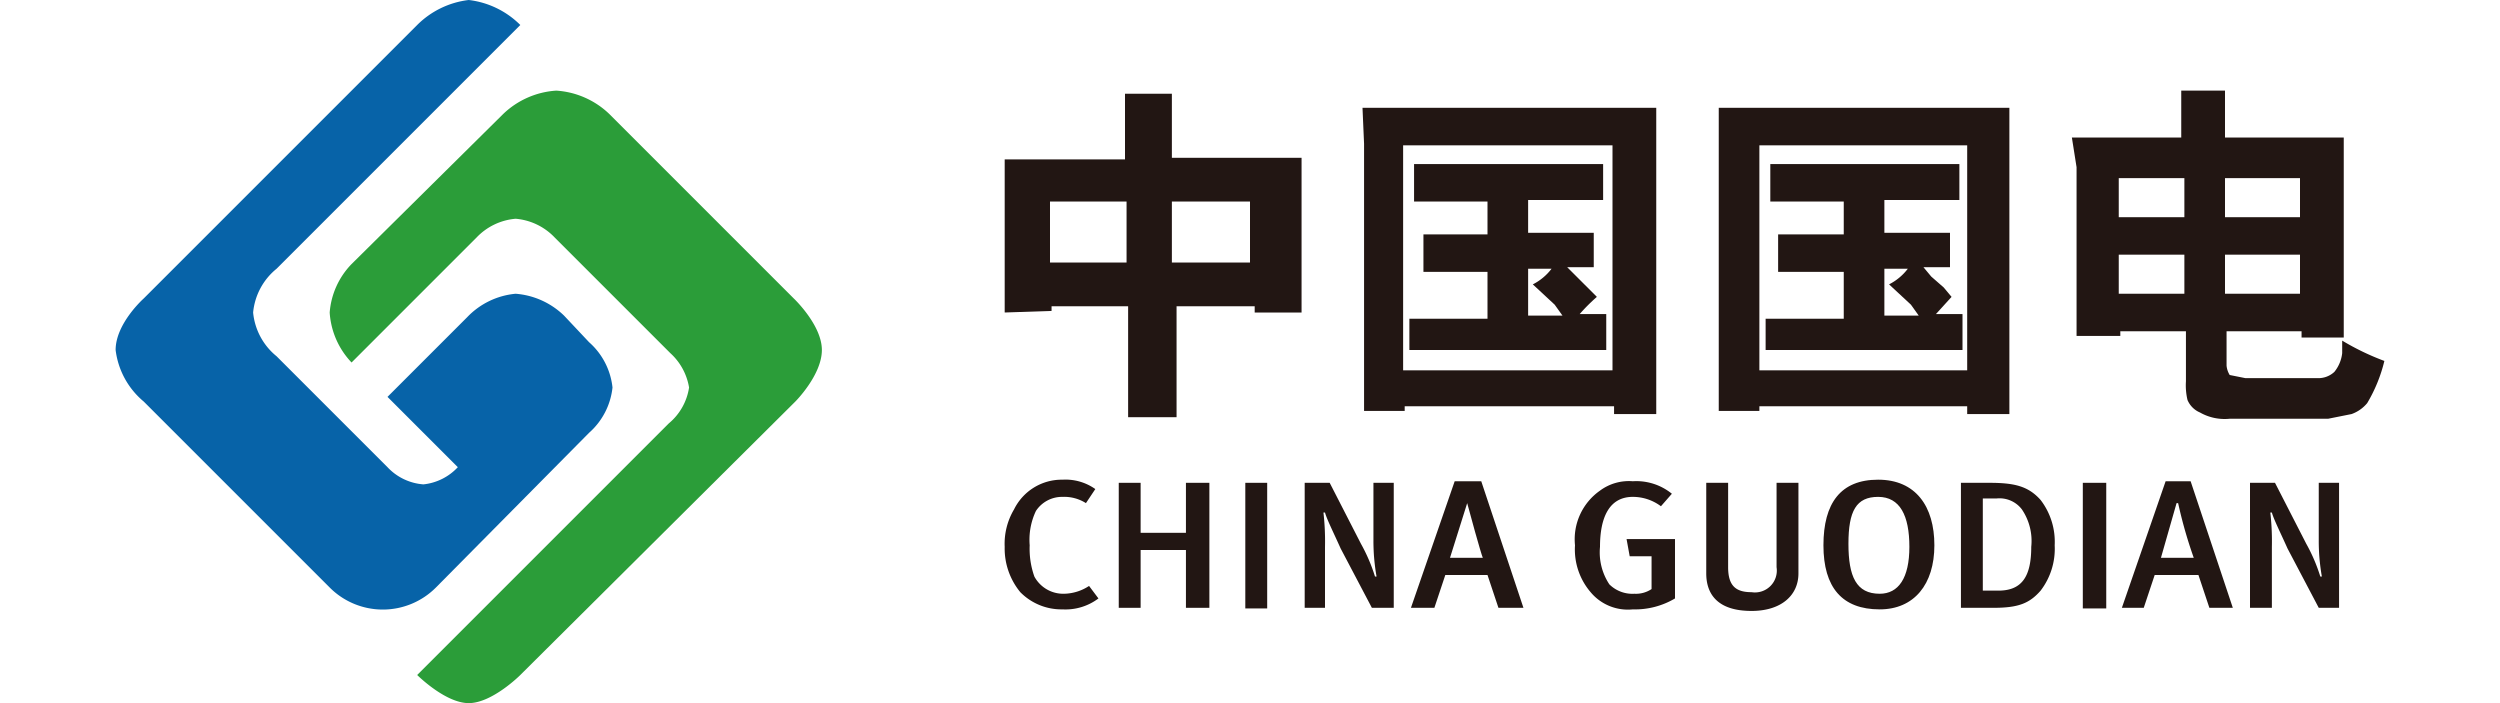 <?xml version="1.0" encoding="UTF-8"?> <svg xmlns="http://www.w3.org/2000/svg" id="图层_1" data-name="图层 1" viewBox="0 0 160 45"><path d="M27.9,37.6l9.8-9.9a4.5,4.5,0,0,0,1.5-2.9,4.5,4.5,0,0,0-1.5-2.9l-1.6-1.7A5,5,0,0,0,33,18.8a4.9,4.9,0,0,0-3.1,1.5l-5.1,5.1L27,27.6l2.3,2.3A3.5,3.5,0,0,1,27.1,31a3.5,3.5,0,0,1-2.3-1.1l-7.1-7.1A4.1,4.1,0,0,1,16.2,20a4.1,4.1,0,0,1,1.5-2.8L33.3,1.6A5.6,5.6,0,0,0,30,0a5.6,5.6,0,0,0-3.3,1.6L9.2,19.1s-1.8,1.6-1.8,3.3a5.1,5.1,0,0,0,1.8,3.3L21.1,37.6a4.8,4.8,0,0,0,6.8,0" style="fill:#0763a8"></path><path d="M32.2,7.3l-9.7,9.6A5,5,0,0,0,21.1,20a5.1,5.1,0,0,0,1.4,3.2l8-8A3.9,3.9,0,0,1,33,14a3.9,3.9,0,0,1,2.5,1.2l7.4,7.4h0a3.8,3.8,0,0,1,1.2,2.2,3.7,3.7,0,0,1-1.3,2.3L26.7,43.2S28.5,45,30,45s3.3-1.8,3.3-1.8L50.9,25.7s1.7-1.7,1.7-3.3-1.8-3.3-1.8-3.3L39,7.3a5.4,5.4,0,0,0-3.4-1.5,5.4,5.4,0,0,0-3.4,1.5" style="fill:#2b9d39"></path><path d="M68,39a3.7,3.7,0,0,1-2.7-1.1,4.4,4.4,0,0,1-1-2.9,4.3,4.3,0,0,1,.6-2.4A3.4,3.4,0,0,1,68,30.7a3.3,3.3,0,0,1,2.1.6l-.6.9a2.6,2.6,0,0,0-1.5-.4,2,2,0,0,0-1.7.9,4.3,4.3,0,0,0-.4,2.2,5.3,5.3,0,0,0,.3,2A2.1,2.1,0,0,0,68.1,38a3,3,0,0,0,1.6-.5l.6.8A3.5,3.5,0,0,1,68,39" style="fill:#221613"></path><polygon points="75.9 38.9 75.9 35.2 73 35.2 73 38.9 71.6 38.9 71.6 30.9 73 30.9 73 34.1 75.9 34.1 75.9 30.9 77.4 30.9 77.4 38.9 75.9 38.9" style="fill:#221613"></polygon><rect x="79.7" y="30.9" width="1.4" height="8.04" style="fill:#221613"></rect><path d="M87.8,38.9l-2-3.8c-.4-.9-.9-1.9-1-2.3h-.1a16.2,16.2,0,0,1,.1,2.2v3.9H83.5v-8h1.6l2,3.9a10.9,10.9,0,0,1,.9,2.1h.1a13,13,0,0,1-.2-2.3V30.9h1.3v8Z" style="fill:#221613"></path><path d="M97.5,38.9l-2.7-8.1H93.1l-2.8,8.1h1.5l.7-2.1h2.7l.7,2.1Zm-2.6-3.2H92.8l1.1-3.5h0c.1.4.9,3.3,1,3.5" style="fill:#221613"></path><path d="M104.5,39a3.1,3.1,0,0,1-2.7-1.1,4.2,4.2,0,0,1-1-3,3.8,3.8,0,0,1,1.6-3.5,3.1,3.1,0,0,1,2.1-.6,3.6,3.6,0,0,1,2.5.8l-.7.8a3,3,0,0,0-1.8-.6c-1.5,0-2.1,1.3-2.1,3.2a3.7,3.7,0,0,0,.6,2.4,2.1,2.1,0,0,0,1.6.6,1.8,1.8,0,0,0,1.1-.3V35.6h-1.4l-.2-1.1h3.1v3.8a5,5,0,0,1-2.7.7" style="fill:#221613"></path><path d="M112.1,39.1c-2.2,0-2.9-1.1-2.9-2.4V30.9h1.4v5.4c0,1.2.5,1.6,1.5,1.6a1.4,1.4,0,0,0,1.6-1.6V30.9h1.4v5.8c0,1.4-1.1,2.4-3,2.4" style="fill:#221613"></path><path d="M120.3,39c2.2,0,3.5-1.6,3.5-4.1s-1.2-4.2-3.6-4.2-3.5,1.5-3.5,4.2,1.2,4.1,3.6,4.1m0-1c-1.5,0-2-1.1-2-3.2s.5-3,1.9-3,2,1.2,2,3.2-.7,3-1.9,3" style="fill:#221613"></path><path d="M131.5,34.9a4.4,4.4,0,0,0-.9-2.9c-.8-.9-1.7-1.1-3.3-1.1h-1.8v8h2.1c1.6,0,2.3-.3,3-1.1a4.4,4.4,0,0,0,.9-2.9M130,35c0,1.9-.6,2.8-2.1,2.8h-1V31.9h.9a1.8,1.8,0,0,1,1.6.7A3.6,3.6,0,0,1,130,35" style="fill:#221613"></path><rect x="133.3" y="30.9" width="1.5" height="8.04" style="fill:#221613"></rect><path d="M142.9,38.9l-2.7-8.1h-1.6l-2.8,8.1h1.4l.7-2.1h2.8l.7,2.1Zm-2.5-3.2h-2.1l1-3.5h.1a29.2,29.2,0,0,0,1,3.5" style="fill:#221613"></path><path d="M148.4,38.9l-2-3.8c-.4-.9-.9-1.9-1-2.3h-.1a16.2,16.2,0,0,1,.1,2.2v3.9h-1.4v-8h1.6l2,3.9a10.9,10.9,0,0,1,.9,2.1h.1a13,13,0,0,1-.2-2.3V30.9h1.3v8Z" style="fill:#221613"></path><path d="M75,12.9h5v3.9H75Zm-7.7,7v-.3h4.9v7.1h3.1V19.6h5V20h3V10.1H75V6H72v4.2H64.3v9.8Zm-.1-7h4.9v3.9H67.2Z" style="fill:#221613"></path><path d="M89.8,9.3h13.4V23.7H89.8Zm-2.5-.1V26.3h2.6V26h13.4v.5h2.7V6.9H87.2Zm2.9,13.2h12.6V20.1h-1.7a11.4,11.4,0,0,1,1.1-1.1l-.6-.6-.7-.7-.6-.6H102V14.9H97.8V12.8h4.8V10.5H90.5v2.4h4.7V15H91.1v2.4h4.1v3h-5Zm7.6-2.2v-3h1.5a3.5,3.5,0,0,1-1.2,1l1.4,1.3.5.7Z" style="fill:#221613"></path><path d="M112.6,9.3h13.3V23.7H112.6ZM110,9.2V26.3h2.6V26h13.3v.5h2.7V6.9H110Zm3,13.2h12.6V20.1h-1.7l1-1.1-.5-.6-.8-.7-.5-.6h1.7V14.9h-4.2V12.8h4.8V10.5H113.3v2.4H118V15h-4.2v2.4H118v3h-5Zm7.6-2.2v-3h1.5a3.5,3.5,0,0,1-1.2,1l1.4,1.3.5.7Z" style="fill:#221613"></path><path d="M142.4,16.3h4.8v2.5h-4.8Zm0-4.9h4.8v2.5h-4.8Zm-6.8,4.9h4.2v2.5h-4.2Zm-2.7-5.6V21.5h2.8v-.3h4.2v3.2a4.1,4.1,0,0,0,.1,1.2,1.5,1.5,0,0,0,.8.8,3.2,3.2,0,0,0,1.9.4H149l1.5-.3a2.3,2.3,0,0,0,1-.7,9.7,9.7,0,0,0,1.1-2.7,16.2,16.2,0,0,1-2.7-1.3v.8a2.3,2.3,0,0,1-.5,1.2,1.5,1.5,0,0,1-1.1.4h-4.6l-1-.2a1.4,1.4,0,0,1-.2-.6V21.2h4.8v.4H150V8.8h-7.6v-3h-2.8v3h-7Zm2.7.7h4.2v2.5h-4.2Z" style="fill:#221613"></path></svg> 